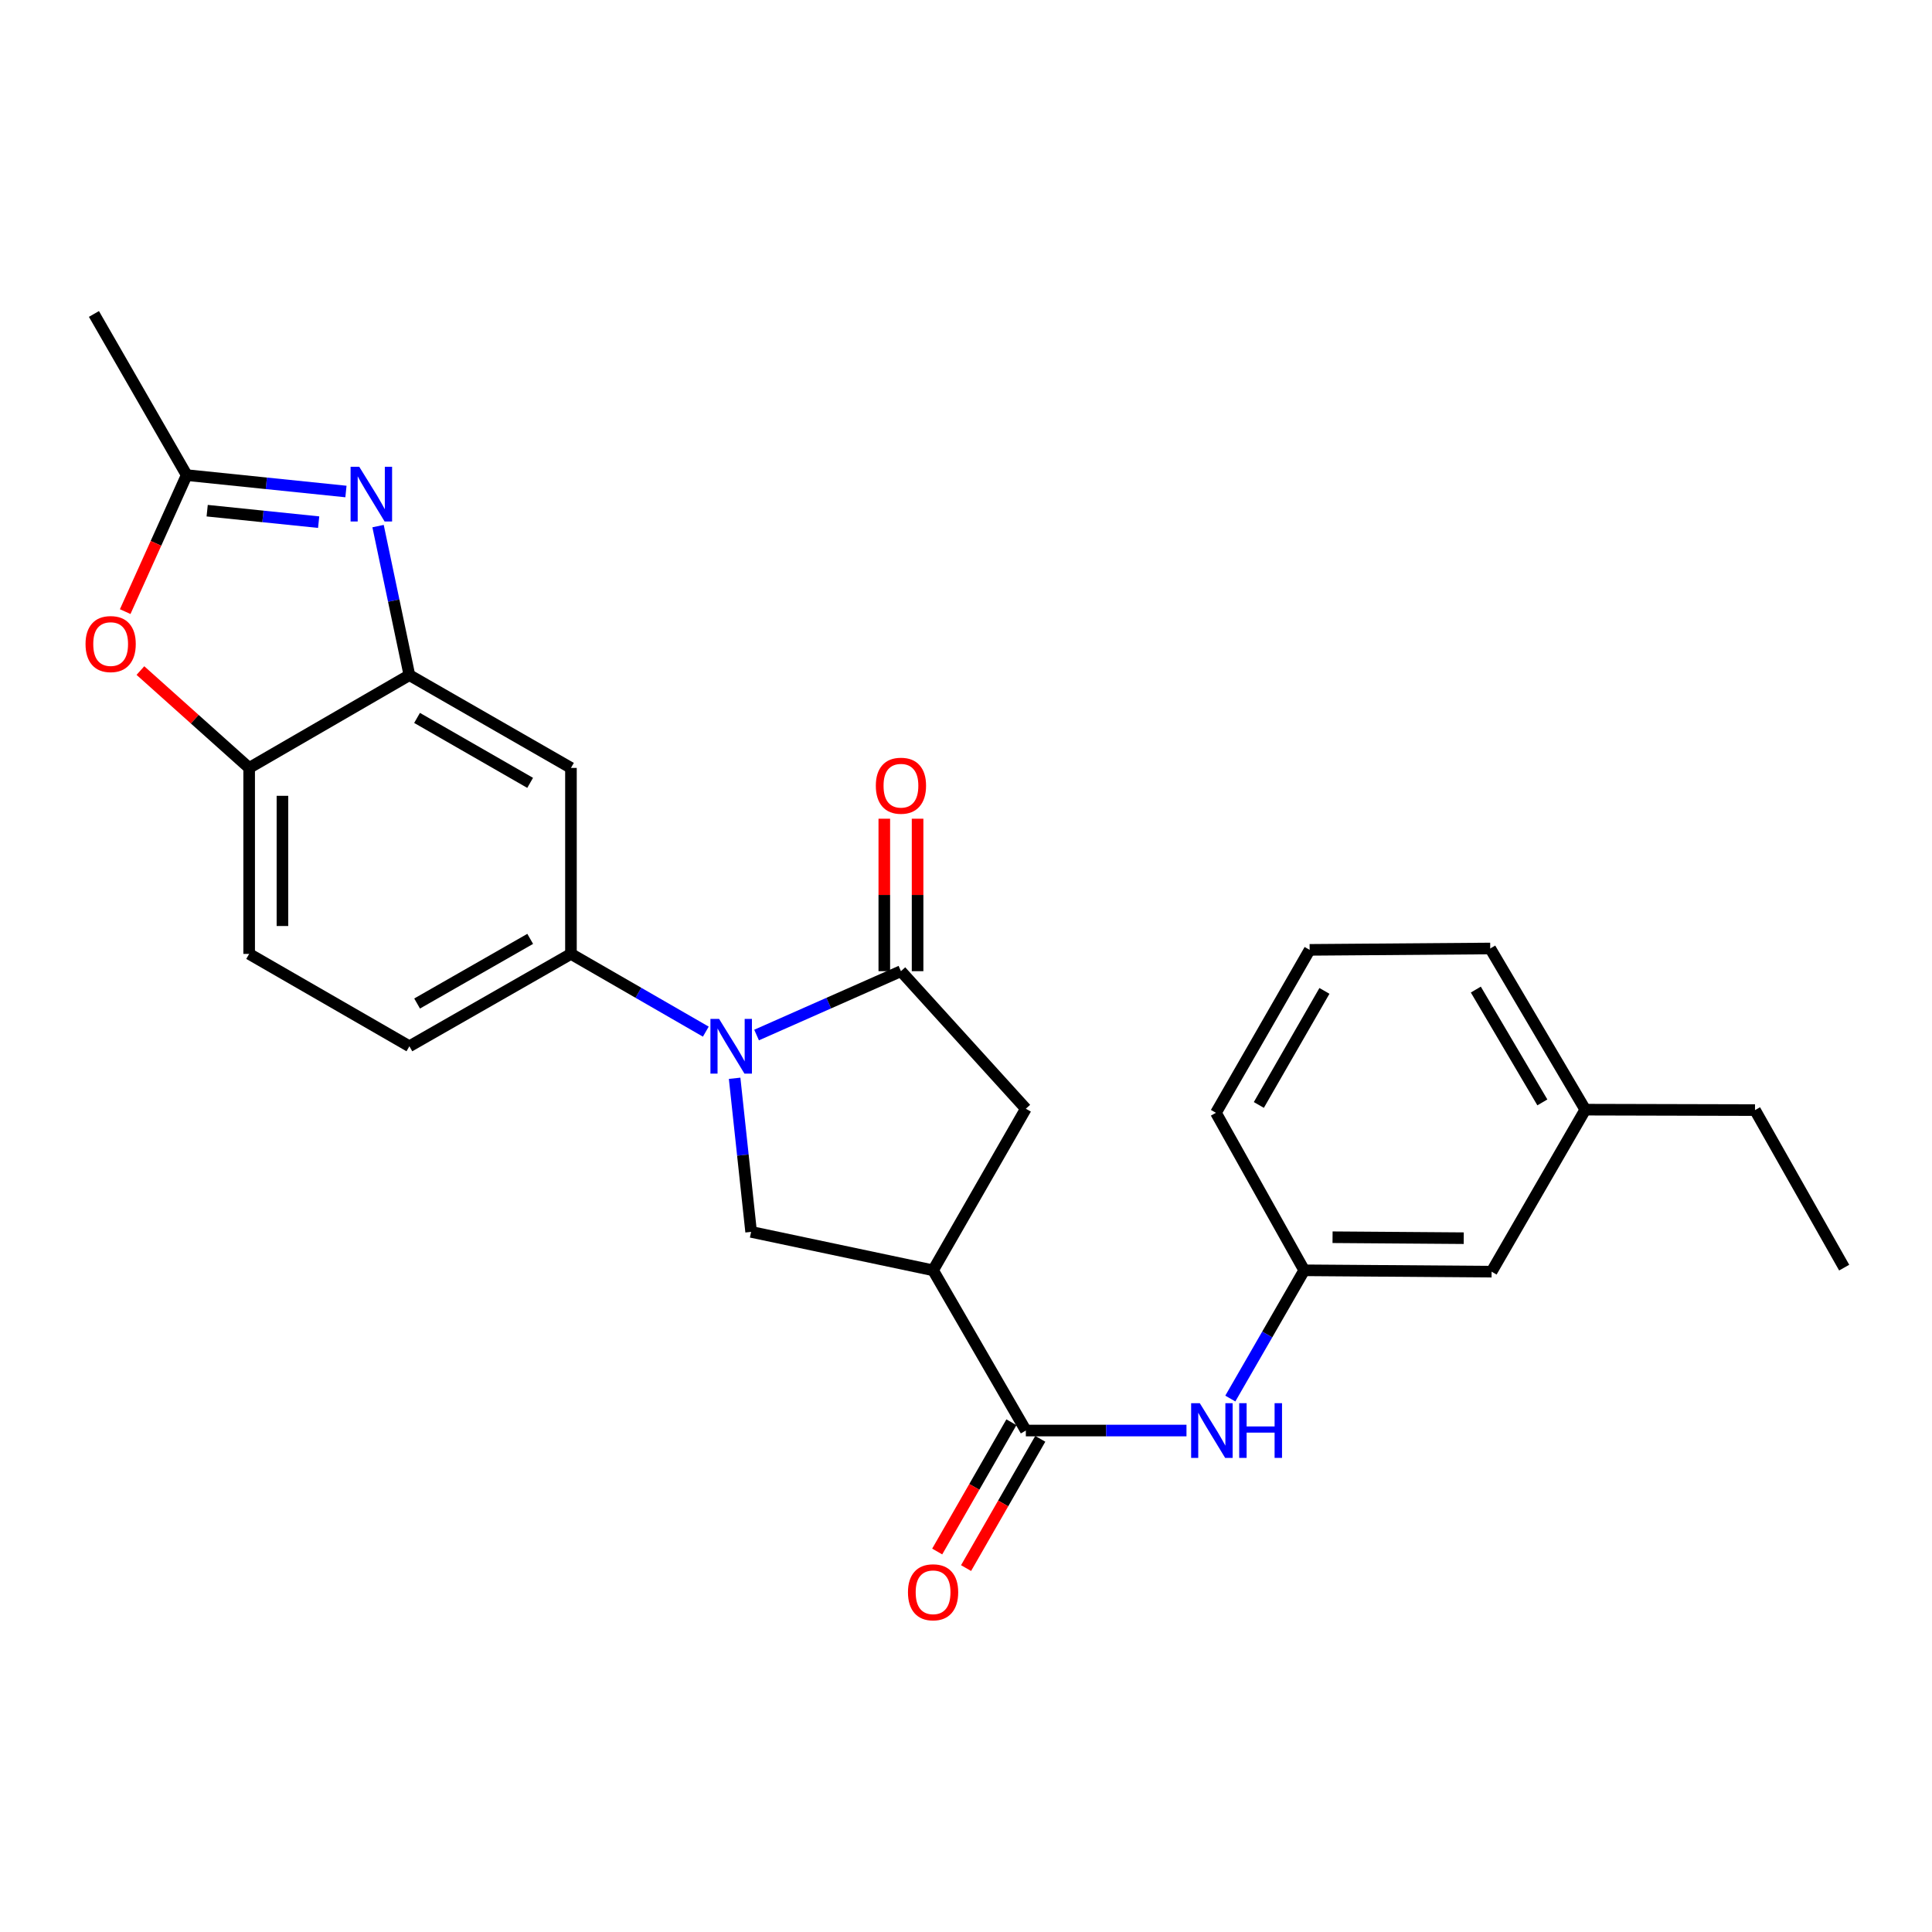 <?xml version='1.0' encoding='iso-8859-1'?>
<svg version='1.1' baseProfile='full'
              xmlns='http://www.w3.org/2000/svg'
                      xmlns:rdkit='http://www.rdkit.org/xml'
                      xmlns:xlink='http://www.w3.org/1999/xlink'
                  xml:space='preserve'
width='1000px' height='1000px' viewBox='0 0 1000 1000'>
<!-- END OF HEADER -->
<rect style='opacity:1.0;fill:#FFFFFF;stroke:none' width='1000' height='1000' x='0' y='0'> </rect>
<path class='bond-0' d='M 391.603,535.732 L 428.965,519.206' style='fill:none;fill-rule:evenodd;stroke:#0000FF;stroke-width:6px;stroke-linecap:butt;stroke-linejoin:miter;stroke-opacity:1' />
<path class='bond-0' d='M 428.965,519.206 L 466.326,502.68' style='fill:none;fill-rule:evenodd;stroke:#000000;stroke-width:6px;stroke-linecap:butt;stroke-linejoin:miter;stroke-opacity:1' />
<path class='bond-4' d='M 380.241,558.12 L 384.509,597.871' style='fill:none;fill-rule:evenodd;stroke:#0000FF;stroke-width:6px;stroke-linecap:butt;stroke-linejoin:miter;stroke-opacity:1' />
<path class='bond-4' d='M 384.509,597.871 L 388.778,637.621' style='fill:none;fill-rule:evenodd;stroke:#000000;stroke-width:6px;stroke-linecap:butt;stroke-linejoin:miter;stroke-opacity:1' />
<path class='bond-6' d='M 365.328,533.975 L 330.426,513.858' style='fill:none;fill-rule:evenodd;stroke:#0000FF;stroke-width:6px;stroke-linecap:butt;stroke-linejoin:miter;stroke-opacity:1' />
<path class='bond-6' d='M 330.426,513.858 L 295.525,493.741' style='fill:none;fill-rule:evenodd;stroke:#000000;stroke-width:6px;stroke-linecap:butt;stroke-linejoin:miter;stroke-opacity:1' />
<path class='bond-10' d='M 466.326,502.68 L 530.973,573.873' style='fill:none;fill-rule:evenodd;stroke:#000000;stroke-width:6px;stroke-linecap:butt;stroke-linejoin:miter;stroke-opacity:1' />
<path class='bond-13' d='M 474.939,502.68 L 474.939,463.222' style='fill:none;fill-rule:evenodd;stroke:#000000;stroke-width:6px;stroke-linecap:butt;stroke-linejoin:miter;stroke-opacity:1' />
<path class='bond-13' d='M 474.939,463.222 L 474.939,423.765' style='fill:none;fill-rule:evenodd;stroke:#FF0000;stroke-width:6px;stroke-linecap:butt;stroke-linejoin:miter;stroke-opacity:1' />
<path class='bond-13' d='M 457.713,502.68 L 457.713,463.222' style='fill:none;fill-rule:evenodd;stroke:#000000;stroke-width:6px;stroke-linecap:butt;stroke-linejoin:miter;stroke-opacity:1' />
<path class='bond-13' d='M 457.713,463.222 L 457.713,423.765' style='fill:none;fill-rule:evenodd;stroke:#FF0000;stroke-width:6px;stroke-linecap:butt;stroke-linejoin:miter;stroke-opacity:1' />
<path class='bond-1' d='M 482.959,657.508 L 388.778,637.621' style='fill:none;fill-rule:evenodd;stroke:#000000;stroke-width:6px;stroke-linecap:butt;stroke-linejoin:miter;stroke-opacity:1' />
<path class='bond-3' d='M 482.959,657.508 L 530.973,740.444' style='fill:none;fill-rule:evenodd;stroke:#000000;stroke-width:6px;stroke-linecap:butt;stroke-linejoin:miter;stroke-opacity:1' />
<path class='bond-26' d='M 482.959,657.508 L 530.973,573.873' style='fill:none;fill-rule:evenodd;stroke:#000000;stroke-width:6px;stroke-linecap:butt;stroke-linejoin:miter;stroke-opacity:1' />
<path class='bond-2' d='M 195.684,272.31 L 203.792,310.88' style='fill:none;fill-rule:evenodd;stroke:#0000FF;stroke-width:6px;stroke-linecap:butt;stroke-linejoin:miter;stroke-opacity:1' />
<path class='bond-2' d='M 203.792,310.88 L 211.9,349.45' style='fill:none;fill-rule:evenodd;stroke:#000000;stroke-width:6px;stroke-linecap:butt;stroke-linejoin:miter;stroke-opacity:1' />
<path class='bond-7' d='M 179.062,254.403 L 137.848,250.161' style='fill:none;fill-rule:evenodd;stroke:#0000FF;stroke-width:6px;stroke-linecap:butt;stroke-linejoin:miter;stroke-opacity:1' />
<path class='bond-7' d='M 137.848,250.161 L 96.635,245.918' style='fill:none;fill-rule:evenodd;stroke:#000000;stroke-width:6px;stroke-linecap:butt;stroke-linejoin:miter;stroke-opacity:1' />
<path class='bond-7' d='M 164.934,270.267 L 136.084,267.297' style='fill:none;fill-rule:evenodd;stroke:#0000FF;stroke-width:6px;stroke-linecap:butt;stroke-linejoin:miter;stroke-opacity:1' />
<path class='bond-7' d='M 136.084,267.297 L 107.235,264.327' style='fill:none;fill-rule:evenodd;stroke:#000000;stroke-width:6px;stroke-linecap:butt;stroke-linejoin:miter;stroke-opacity:1' />
<path class='bond-12' d='M 530.973,740.444 L 572.548,740.444' style='fill:none;fill-rule:evenodd;stroke:#000000;stroke-width:6px;stroke-linecap:butt;stroke-linejoin:miter;stroke-opacity:1' />
<path class='bond-12' d='M 572.548,740.444 L 614.122,740.444' style='fill:none;fill-rule:evenodd;stroke:#0000FF;stroke-width:6px;stroke-linecap:butt;stroke-linejoin:miter;stroke-opacity:1' />
<path class='bond-14' d='M 523.504,736.156 L 504.299,769.608' style='fill:none;fill-rule:evenodd;stroke:#000000;stroke-width:6px;stroke-linecap:butt;stroke-linejoin:miter;stroke-opacity:1' />
<path class='bond-14' d='M 504.299,769.608 L 485.095,803.06' style='fill:none;fill-rule:evenodd;stroke:#FF0000;stroke-width:6px;stroke-linecap:butt;stroke-linejoin:miter;stroke-opacity:1' />
<path class='bond-14' d='M 538.443,744.733 L 519.239,778.185' style='fill:none;fill-rule:evenodd;stroke:#000000;stroke-width:6px;stroke-linecap:butt;stroke-linejoin:miter;stroke-opacity:1' />
<path class='bond-14' d='M 519.239,778.185 L 500.034,811.637' style='fill:none;fill-rule:evenodd;stroke:#FF0000;stroke-width:6px;stroke-linecap:butt;stroke-linejoin:miter;stroke-opacity:1' />
<path class='bond-5' d='M 211.9,349.45 L 295.525,397.473' style='fill:none;fill-rule:evenodd;stroke:#000000;stroke-width:6px;stroke-linecap:butt;stroke-linejoin:miter;stroke-opacity:1' />
<path class='bond-5' d='M 215.865,371.592 L 274.402,405.208' style='fill:none;fill-rule:evenodd;stroke:#000000;stroke-width:6px;stroke-linecap:butt;stroke-linejoin:miter;stroke-opacity:1' />
<path class='bond-27' d='M 211.9,349.45 L 128.963,397.473' style='fill:none;fill-rule:evenodd;stroke:#000000;stroke-width:6px;stroke-linecap:butt;stroke-linejoin:miter;stroke-opacity:1' />
<path class='bond-9' d='M 295.525,493.741 L 295.525,397.473' style='fill:none;fill-rule:evenodd;stroke:#000000;stroke-width:6px;stroke-linecap:butt;stroke-linejoin:miter;stroke-opacity:1' />
<path class='bond-15' d='M 295.525,493.741 L 211.9,541.545' style='fill:none;fill-rule:evenodd;stroke:#000000;stroke-width:6px;stroke-linecap:butt;stroke-linejoin:miter;stroke-opacity:1' />
<path class='bond-15' d='M 274.432,485.956 L 215.894,519.419' style='fill:none;fill-rule:evenodd;stroke:#000000;stroke-width:6px;stroke-linecap:butt;stroke-linejoin:miter;stroke-opacity:1' />
<path class='bond-20' d='M 96.635,245.918 L 48.621,162.503' style='fill:none;fill-rule:evenodd;stroke:#000000;stroke-width:6px;stroke-linecap:butt;stroke-linejoin:miter;stroke-opacity:1' />
<path class='bond-28' d='M 96.635,245.918 L 80.719,281.244' style='fill:none;fill-rule:evenodd;stroke:#000000;stroke-width:6px;stroke-linecap:butt;stroke-linejoin:miter;stroke-opacity:1' />
<path class='bond-28' d='M 80.719,281.244 L 64.803,316.57' style='fill:none;fill-rule:evenodd;stroke:#FF0000;stroke-width:6px;stroke-linecap:butt;stroke-linejoin:miter;stroke-opacity:1' />
<path class='bond-8' d='M 72.678,347.079 L 100.821,372.276' style='fill:none;fill-rule:evenodd;stroke:#FF0000;stroke-width:6px;stroke-linecap:butt;stroke-linejoin:miter;stroke-opacity:1' />
<path class='bond-8' d='M 100.821,372.276 L 128.963,397.473' style='fill:none;fill-rule:evenodd;stroke:#000000;stroke-width:6px;stroke-linecap:butt;stroke-linejoin:miter;stroke-opacity:1' />
<path class='bond-11' d='M 128.963,397.473 L 128.963,493.741' style='fill:none;fill-rule:evenodd;stroke:#000000;stroke-width:6px;stroke-linecap:butt;stroke-linejoin:miter;stroke-opacity:1' />
<path class='bond-11' d='M 146.19,411.913 L 146.19,479.301' style='fill:none;fill-rule:evenodd;stroke:#000000;stroke-width:6px;stroke-linecap:butt;stroke-linejoin:miter;stroke-opacity:1' />
<path class='bond-16' d='M 636.807,723.891 L 655.931,690.7' style='fill:none;fill-rule:evenodd;stroke:#0000FF;stroke-width:6px;stroke-linecap:butt;stroke-linejoin:miter;stroke-opacity:1' />
<path class='bond-16' d='M 655.931,690.7 L 675.054,657.508' style='fill:none;fill-rule:evenodd;stroke:#000000;stroke-width:6px;stroke-linecap:butt;stroke-linejoin:miter;stroke-opacity:1' />
<path class='bond-17' d='M 211.9,541.545 L 128.963,493.741' style='fill:none;fill-rule:evenodd;stroke:#000000;stroke-width:6px;stroke-linecap:butt;stroke-linejoin:miter;stroke-opacity:1' />
<path class='bond-18' d='M 675.054,657.508 L 772.049,658.216' style='fill:none;fill-rule:evenodd;stroke:#000000;stroke-width:6px;stroke-linecap:butt;stroke-linejoin:miter;stroke-opacity:1' />
<path class='bond-18' d='M 689.729,640.388 L 757.626,640.884' style='fill:none;fill-rule:evenodd;stroke:#000000;stroke-width:6px;stroke-linecap:butt;stroke-linejoin:miter;stroke-opacity:1' />
<path class='bond-22' d='M 675.054,657.508 L 629.366,575.988' style='fill:none;fill-rule:evenodd;stroke:#000000;stroke-width:6px;stroke-linecap:butt;stroke-linejoin:miter;stroke-opacity:1' />
<path class='bond-19' d='M 772.049,658.216 L 820.542,574.361' style='fill:none;fill-rule:evenodd;stroke:#000000;stroke-width:6px;stroke-linecap:butt;stroke-linejoin:miter;stroke-opacity:1' />
<path class='bond-24' d='M 820.542,574.361 L 908.388,574.581' style='fill:none;fill-rule:evenodd;stroke:#000000;stroke-width:6px;stroke-linecap:butt;stroke-linejoin:miter;stroke-opacity:1' />
<path class='bond-29' d='M 820.542,574.361 L 771.341,490.937' style='fill:none;fill-rule:evenodd;stroke:#000000;stroke-width:6px;stroke-linecap:butt;stroke-linejoin:miter;stroke-opacity:1' />
<path class='bond-29' d='M 798.324,570.599 L 763.883,512.202' style='fill:none;fill-rule:evenodd;stroke:#000000;stroke-width:6px;stroke-linecap:butt;stroke-linejoin:miter;stroke-opacity:1' />
<path class='bond-21' d='M 677.868,491.645 L 629.366,575.988' style='fill:none;fill-rule:evenodd;stroke:#000000;stroke-width:6px;stroke-linecap:butt;stroke-linejoin:miter;stroke-opacity:1' />
<path class='bond-21' d='M 685.526,512.884 L 651.574,571.924' style='fill:none;fill-rule:evenodd;stroke:#000000;stroke-width:6px;stroke-linecap:butt;stroke-linejoin:miter;stroke-opacity:1' />
<path class='bond-23' d='M 677.868,491.645 L 771.341,490.937' style='fill:none;fill-rule:evenodd;stroke:#000000;stroke-width:6px;stroke-linecap:butt;stroke-linejoin:miter;stroke-opacity:1' />
<path class='bond-25' d='M 908.388,574.581 L 954.545,656.12' style='fill:none;fill-rule:evenodd;stroke:#000000;stroke-width:6px;stroke-linecap:butt;stroke-linejoin:miter;stroke-opacity:1' />
<path  class='atom-0' d='M 372.201 527.385
L 381.481 542.385
Q 382.401 543.865, 383.881 546.545
Q 385.361 549.225, 385.441 549.385
L 385.441 527.385
L 389.201 527.385
L 389.201 555.705
L 385.321 555.705
L 375.361 539.305
Q 374.201 537.385, 372.961 535.185
Q 371.761 532.985, 371.401 532.305
L 371.401 555.705
L 367.721 555.705
L 367.721 527.385
L 372.201 527.385
' fill='#0000FF'/>
<path  class='atom-3' d='M 185.944 241.596
L 195.224 256.596
Q 196.144 258.076, 197.624 260.756
Q 199.104 263.436, 199.184 263.596
L 199.184 241.596
L 202.944 241.596
L 202.944 269.916
L 199.064 269.916
L 189.104 253.516
Q 187.944 251.596, 186.704 249.396
Q 185.504 247.196, 185.144 246.516
L 185.144 269.916
L 181.464 269.916
L 181.464 241.596
L 185.944 241.596
' fill='#0000FF'/>
<path  class='atom-9' d='M 44.272 333.365
Q 44.272 326.565, 47.632 322.765
Q 50.992 318.965, 57.272 318.965
Q 63.552 318.965, 66.912 322.765
Q 70.272 326.565, 70.272 333.365
Q 70.272 340.245, 66.872 344.165
Q 63.472 348.045, 57.272 348.045
Q 51.032 348.045, 47.632 344.165
Q 44.272 340.285, 44.272 333.365
M 57.272 344.845
Q 61.592 344.845, 63.912 341.965
Q 66.272 339.045, 66.272 333.365
Q 66.272 327.805, 63.912 325.005
Q 61.592 322.165, 57.272 322.165
Q 52.952 322.165, 50.592 324.965
Q 48.272 327.765, 48.272 333.365
Q 48.272 339.085, 50.592 341.965
Q 52.952 344.845, 57.272 344.845
' fill='#FF0000'/>
<path  class='atom-13' d='M 621.01 726.284
L 630.29 741.284
Q 631.21 742.764, 632.69 745.444
Q 634.17 748.124, 634.25 748.284
L 634.25 726.284
L 638.01 726.284
L 638.01 754.604
L 634.13 754.604
L 624.17 738.204
Q 623.01 736.284, 621.77 734.084
Q 620.57 731.884, 620.21 731.204
L 620.21 754.604
L 616.53 754.604
L 616.53 726.284
L 621.01 726.284
' fill='#0000FF'/>
<path  class='atom-13' d='M 641.41 726.284
L 645.25 726.284
L 645.25 738.324
L 659.73 738.324
L 659.73 726.284
L 663.57 726.284
L 663.57 754.604
L 659.73 754.604
L 659.73 741.524
L 645.25 741.524
L 645.25 754.604
L 641.41 754.604
L 641.41 726.284
' fill='#0000FF'/>
<path  class='atom-14' d='M 453.326 406.683
Q 453.326 399.883, 456.686 396.083
Q 460.046 392.283, 466.326 392.283
Q 472.606 392.283, 475.966 396.083
Q 479.326 399.883, 479.326 406.683
Q 479.326 413.563, 475.926 417.483
Q 472.526 421.363, 466.326 421.363
Q 460.086 421.363, 456.686 417.483
Q 453.326 413.603, 453.326 406.683
M 466.326 418.163
Q 470.646 418.163, 472.966 415.283
Q 475.326 412.363, 475.326 406.683
Q 475.326 401.123, 472.966 398.323
Q 470.646 395.483, 466.326 395.483
Q 462.006 395.483, 459.646 398.283
Q 457.326 401.083, 457.326 406.683
Q 457.326 412.403, 459.646 415.283
Q 462.006 418.163, 466.326 418.163
' fill='#FF0000'/>
<path  class='atom-15' d='M 469.959 824.159
Q 469.959 817.359, 473.319 813.559
Q 476.679 809.759, 482.959 809.759
Q 489.239 809.759, 492.599 813.559
Q 495.959 817.359, 495.959 824.159
Q 495.959 831.039, 492.559 834.959
Q 489.159 838.839, 482.959 838.839
Q 476.719 838.839, 473.319 834.959
Q 469.959 831.079, 469.959 824.159
M 482.959 835.639
Q 487.279 835.639, 489.599 832.759
Q 491.959 829.839, 491.959 824.159
Q 491.959 818.599, 489.599 815.799
Q 487.279 812.959, 482.959 812.959
Q 478.639 812.959, 476.279 815.759
Q 473.959 818.559, 473.959 824.159
Q 473.959 829.879, 476.279 832.759
Q 478.639 835.639, 482.959 835.639
' fill='#FF0000'/>
</svg>
